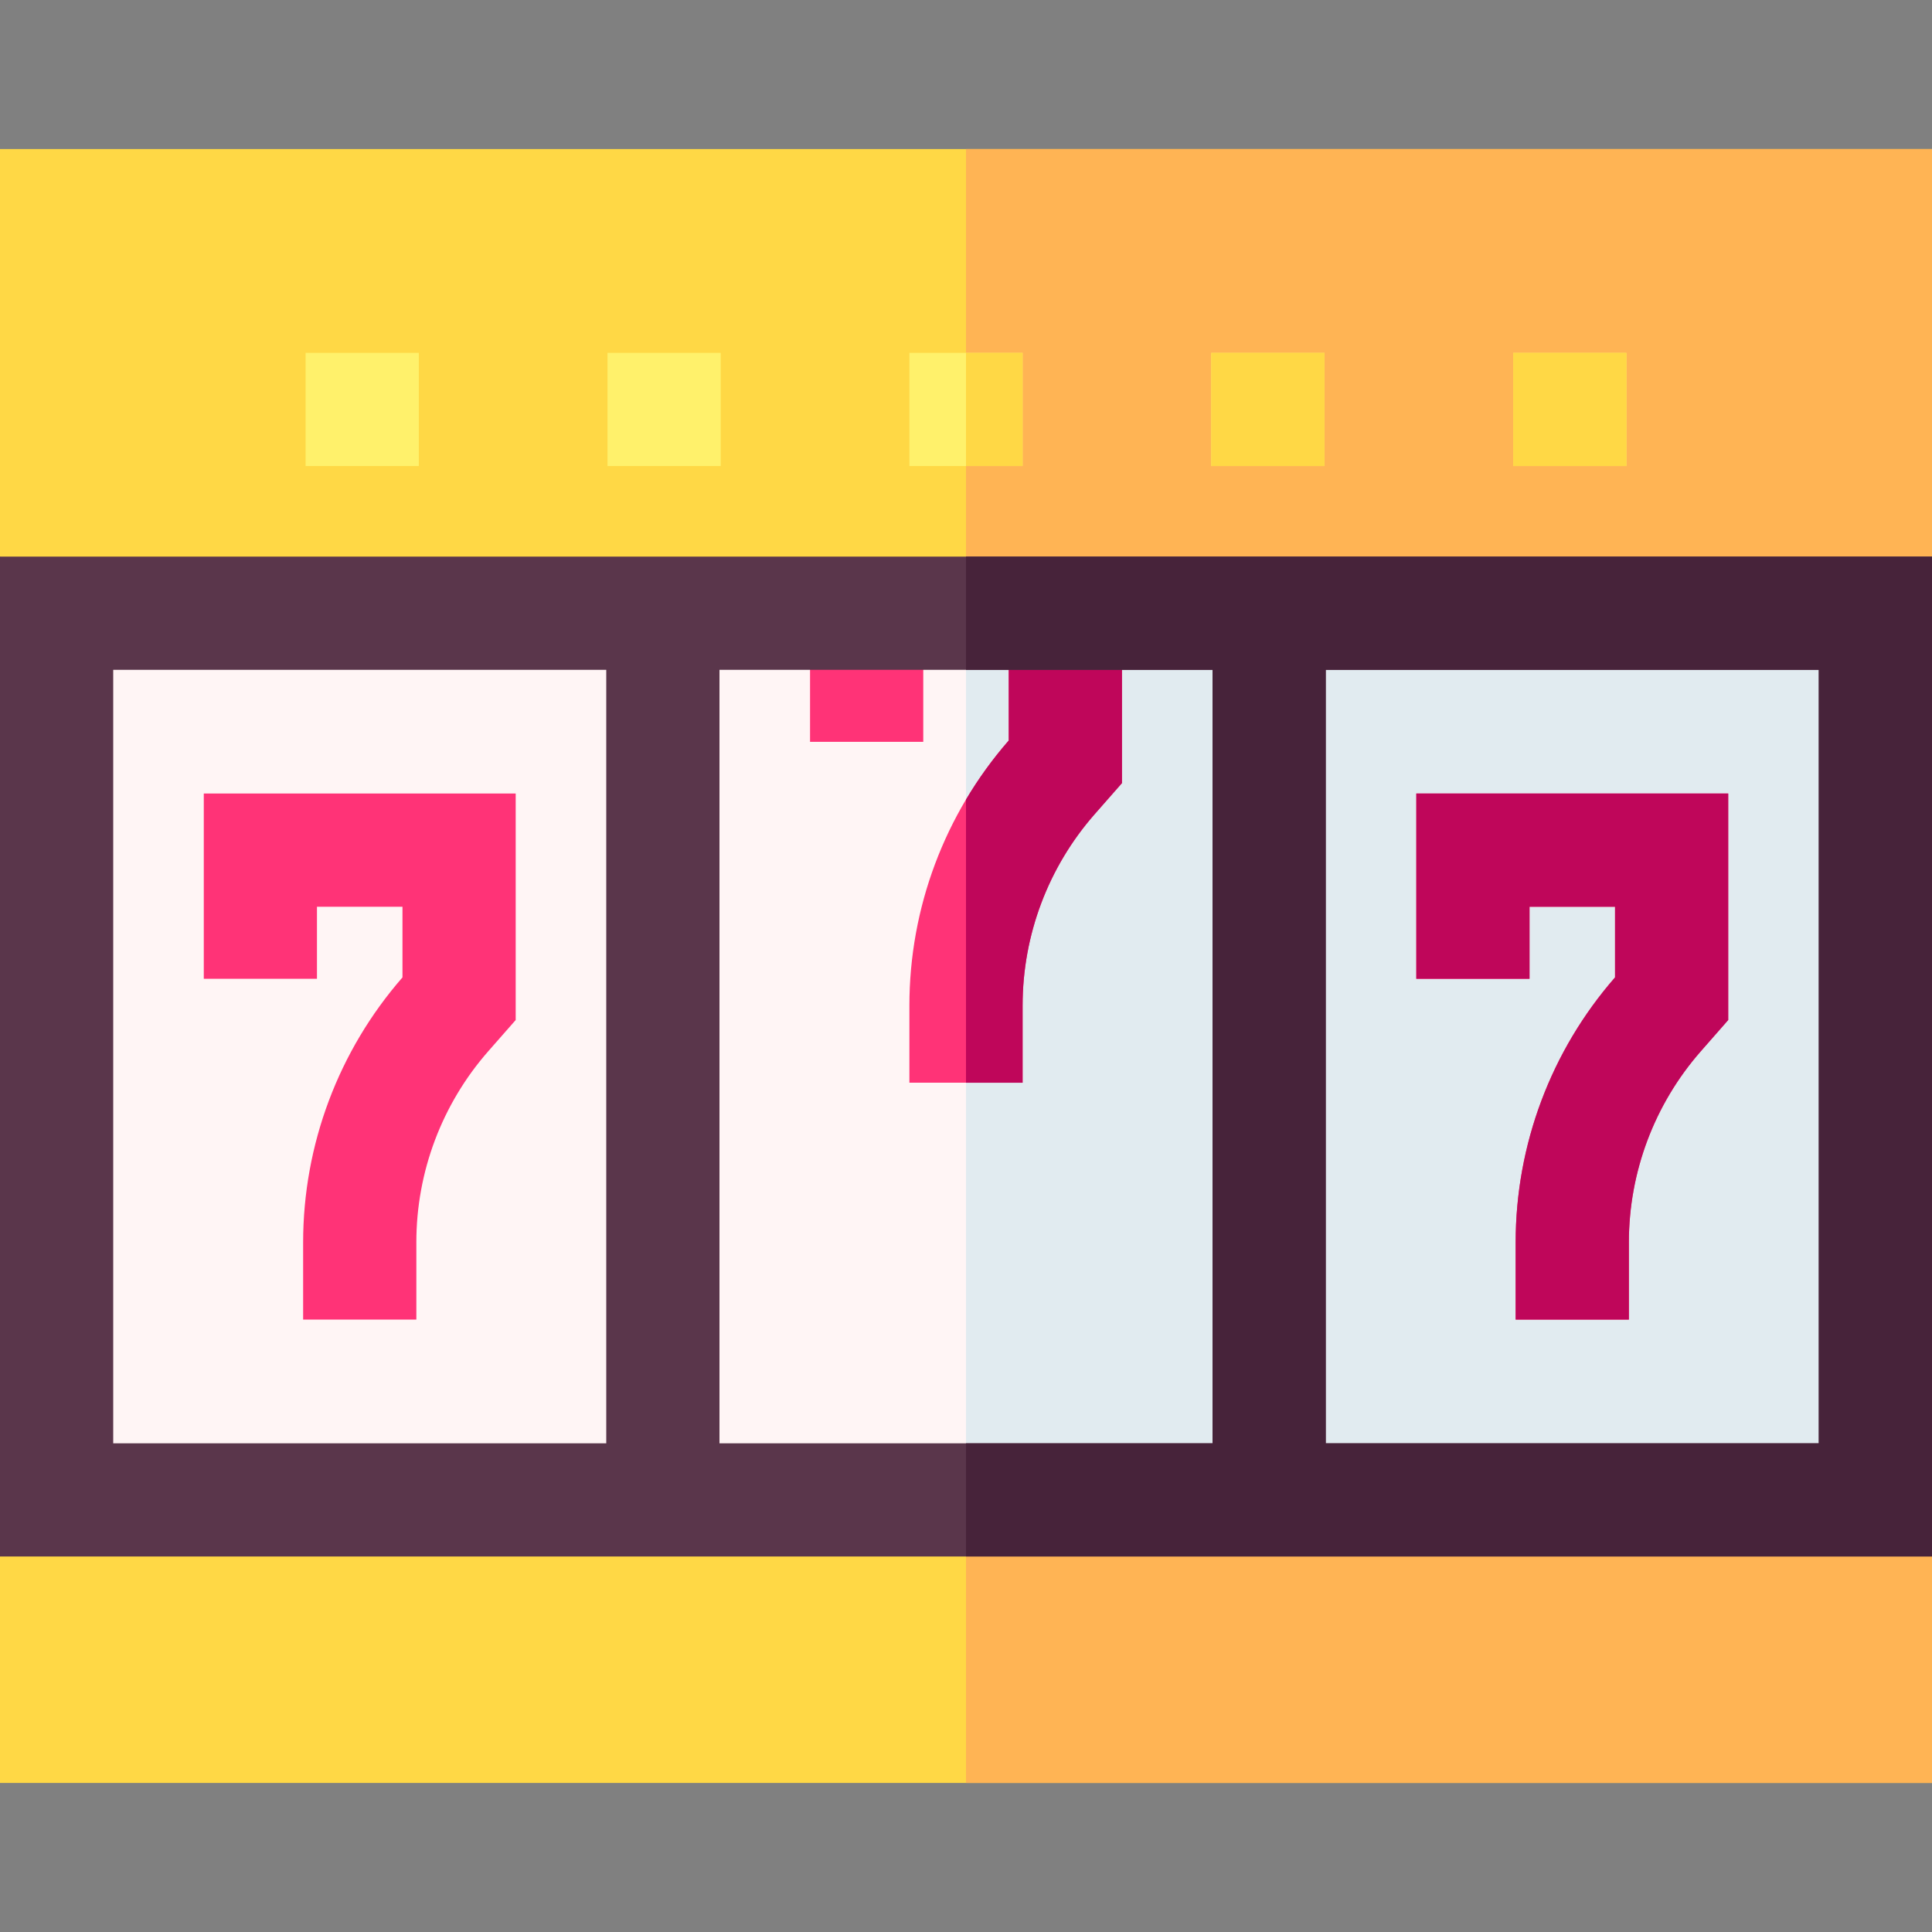 <?xml version="1.0" encoding="UTF-8"?> <svg xmlns="http://www.w3.org/2000/svg" width="50" height="50" viewBox="0 0 50 50" fill="none"><rect x="0" y="0" width="50" height="50" fill="#808080" stroke="none"/><g clip-path="url(#clip0_3240_2401)"><g clip-path="url(#clip1_3240_2401)"><path d="M0 3.858V14.405L1.465 15.87H48.535L50 14.405V3.858H0Z" fill="#FFD845"></path><path d="M50 14.405V3.858H25V15.87H48.535L50 14.405Z" fill="#FFB454"></path><path d="M0 46.142H50V40.282L48.535 38.818H1.465L0 40.282V46.142Z" fill="#FFD845"></path><path d="M50 46.142V40.282L48.535 38.818H25V46.142H50Z" fill="#FFB454"></path><path d="M1.465 15.87H48.535V38.818H1.465V15.87Z" fill="#FFF5F5"></path><path d="M25 15.87H48.535V38.818H25V15.87Z" fill="#E1EBF0"></path><path d="M20.964 15.87H23.894V19.199H20.964V15.87ZM26.465 28.02H23.535V26.024C23.535 23.5 24.448 21.065 26.106 19.164V15.87H29.036V20.267L28.329 21.072C27.127 22.441 26.465 24.201 26.465 26.024V28.02Z" fill="#FF3377"></path><path d="M26.106 15.87V19.164C25.692 19.639 25.322 20.15 25 20.692V28.021H26.465V26.024C26.465 24.202 27.127 22.442 28.329 21.072L29.036 20.267V15.87L26.106 15.87Z" fill="#BF065A"></path><path d="M0 14.405V40.282H50V14.405H0ZM31.38 17.335V37.353H18.62V17.335H31.38ZM2.93 17.335H15.69V37.353H2.93V17.335ZM47.07 37.353H34.31V17.335H47.07V37.353Z" fill="#5A364B"></path><path d="M50 14.405H25V17.335H31.38V37.353H25V40.282H50V14.405ZM47.07 37.353H34.31V17.335H47.07V37.353Z" fill="#47233A"></path><path d="M10.775 34.151H7.845V32.155C7.845 29.631 8.758 27.196 10.416 25.295V23.466H8.203V25.33H5.274V20.536H13.346V26.398L12.639 27.203C11.437 28.572 10.774 30.332 10.775 32.154V34.151ZM42.155 34.151H39.225V32.155C39.225 29.631 40.138 27.196 41.797 25.295V23.466H39.584V25.33H36.654V20.536H44.726V26.398L44.02 27.203C42.818 28.572 42.155 30.332 42.155 32.154V34.151Z" fill="#FF3377"></path><path d="M23.535 9.132H26.465V12.061H23.535V9.132ZM31.348 9.132H34.278V12.061H31.348V9.132ZM39.161 9.132H42.091V12.061H39.161V9.132ZM15.722 9.132H18.652V12.061H15.722V9.132ZM7.909 9.132H10.839V12.061H7.909V9.132Z" fill="#FFF16B"></path><path d="M42.155 34.151H39.225V32.155C39.225 29.631 40.138 27.196 41.797 25.295V23.466H39.584V25.33H36.654V20.536H44.726V26.398L44.02 27.203C42.817 28.572 42.155 30.332 42.155 32.154V34.151Z" fill="#BF065A"></path><path d="M31.348 9.132H34.278V12.061H31.348V9.132ZM39.161 9.132H42.091V12.061H39.161V9.132ZM25 9.132H26.465V12.061H25V9.132Z" fill="#FFD845"></path></g></g><defs><clipPath id="clip0_3240_2401"><rect width="50" height="50" fill="white"></rect></clipPath><clipPath id="clip1_3240_2401"><rect width="50" height="50" fill="white"></rect></clipPath></defs></svg> 